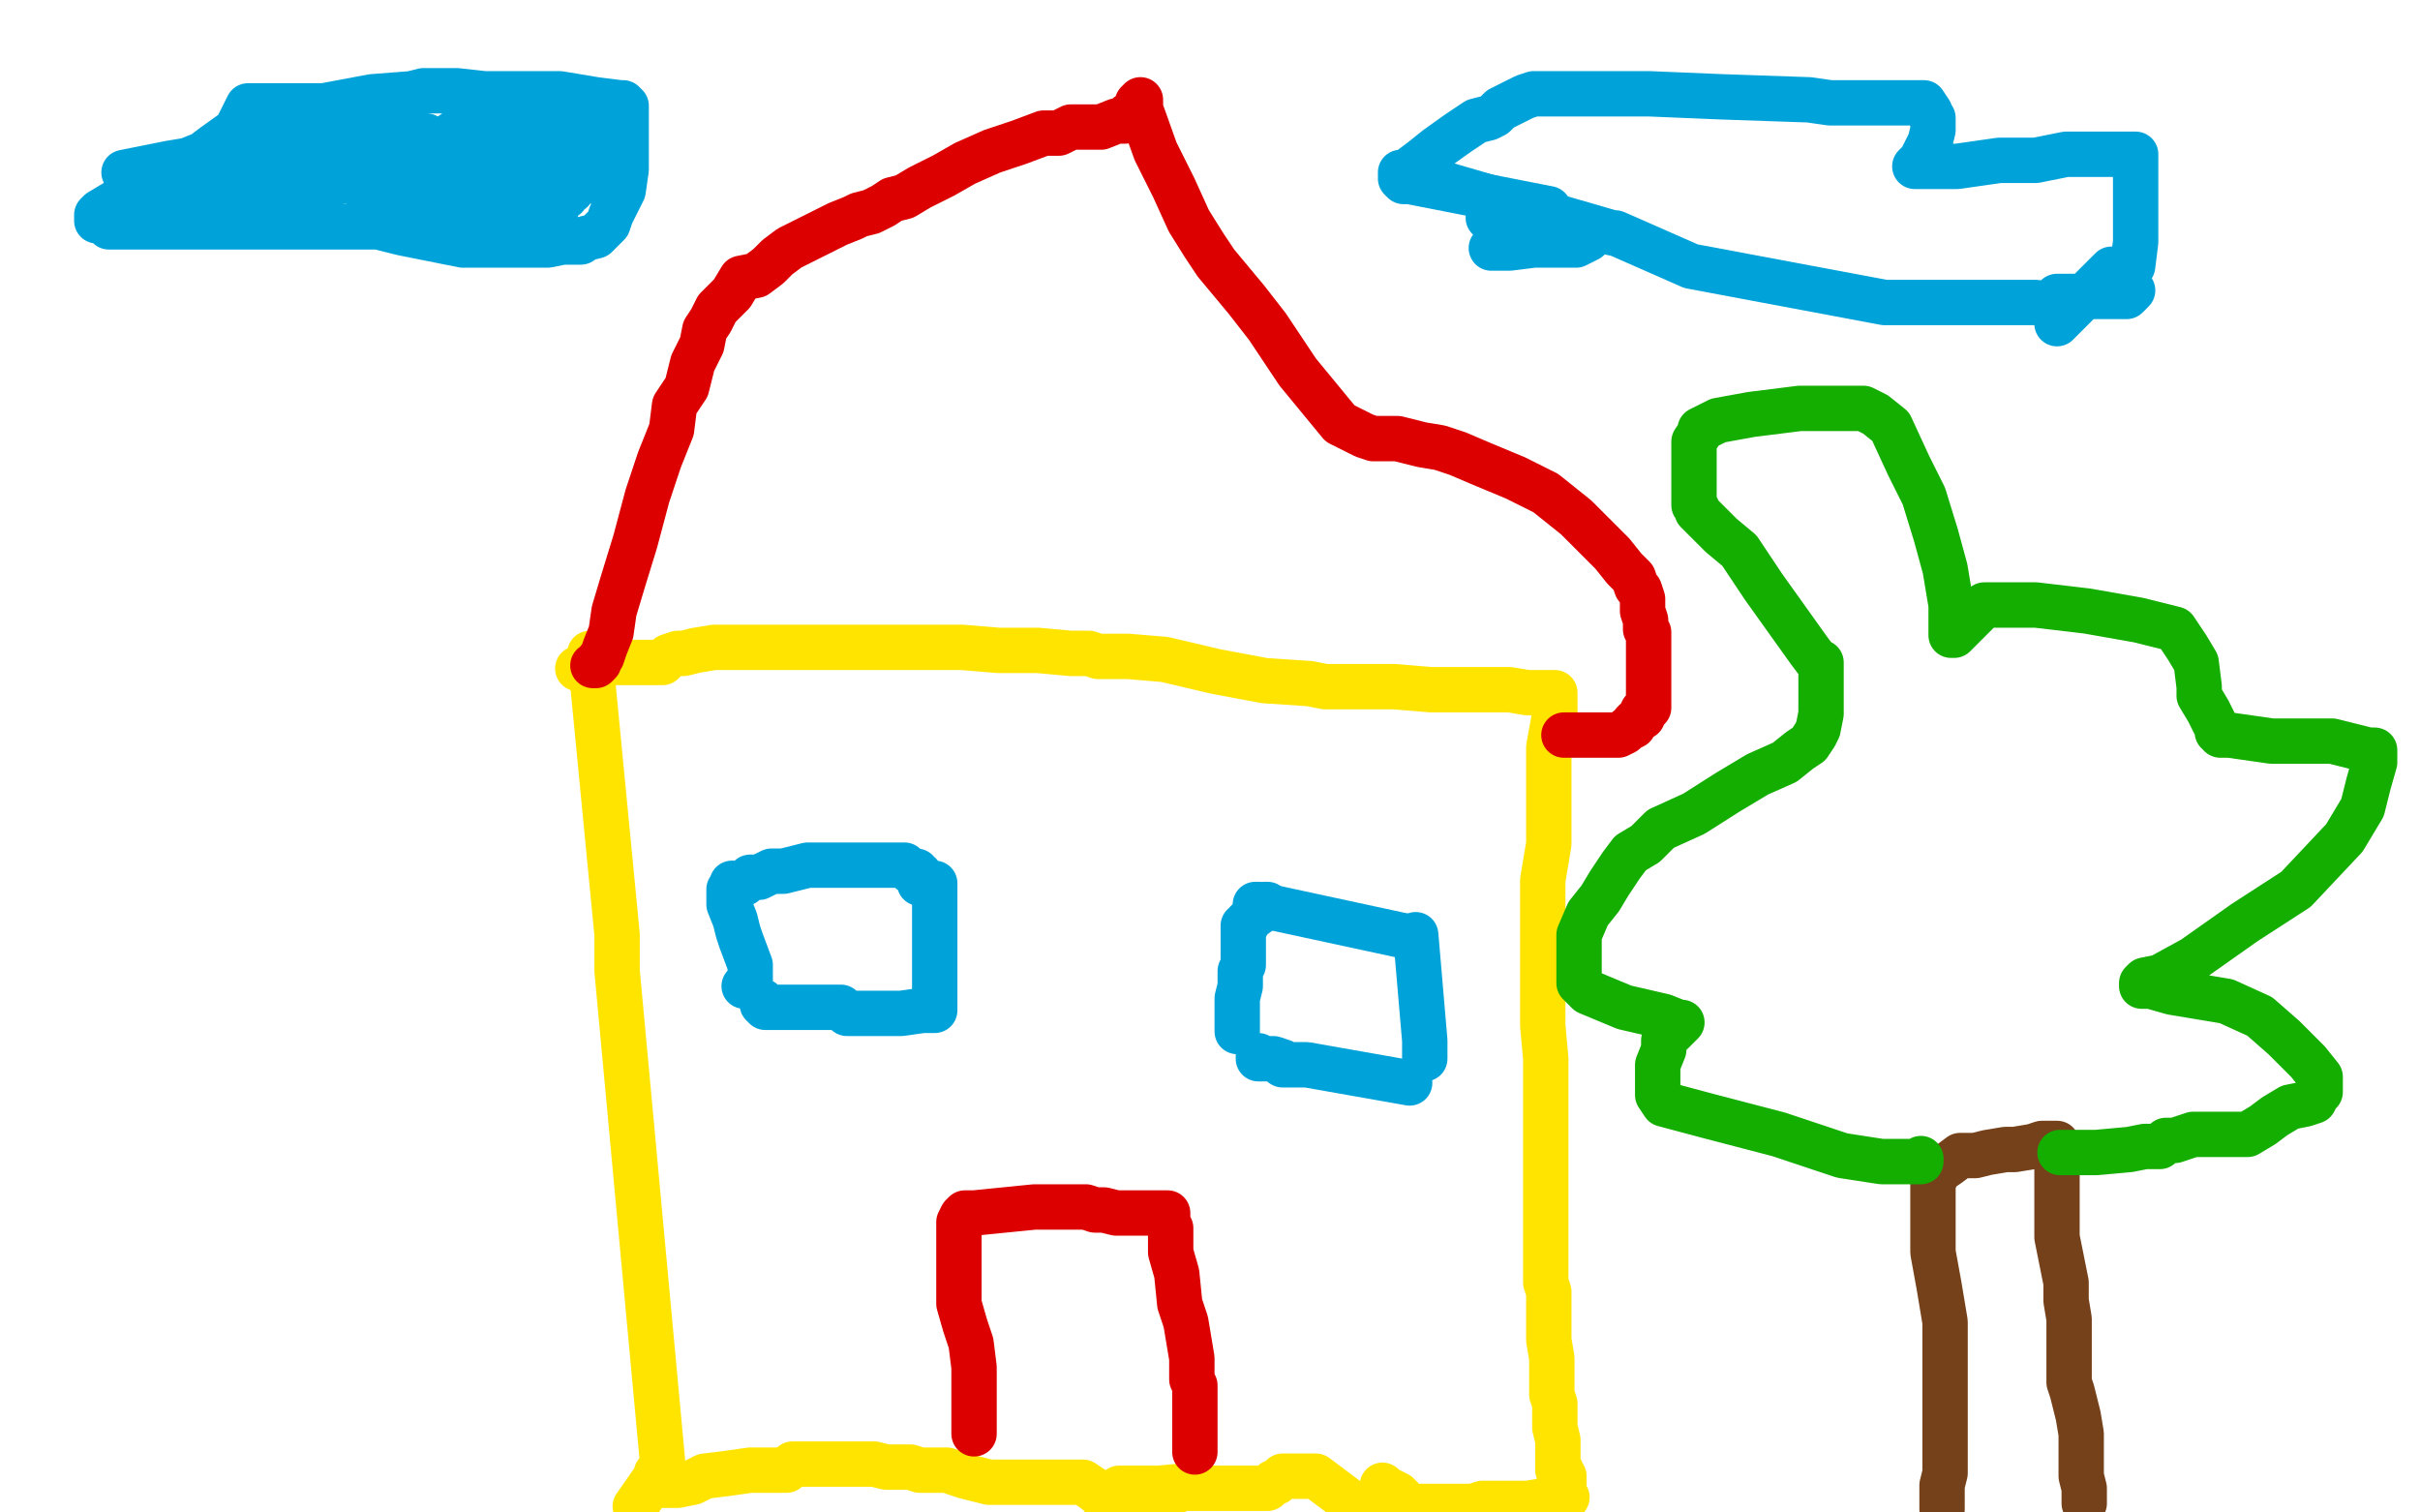 <?xml version="1.0" standalone="no"?>
<!DOCTYPE svg PUBLIC "-//W3C//DTD SVG 1.1//EN"
"http://www.w3.org/Graphics/SVG/1.1/DTD/svg11.dtd">

<svg width="800" height="500" version="1.1" xmlns="http://www.w3.org/2000/svg" xmlns:xlink="http://www.w3.org/1999/xlink" style="stroke-antialiasing: false"><desc>This SVG has been created on https://colorillo.com/</desc><rect x='0' y='0' width='800' height='500' style='fill: rgb(255,255,255); stroke-width:0' /><polyline points="195,216 204,309 204,309 204,314 204,314 204,316 204,316 204,317 204,317 204,319 204,319 204,321 204,321 219,483 219,484 219,485 217,487 217,488 210,498" style="fill: none; stroke: #ffe400; stroke-width: 15; stroke-linejoin: round; stroke-linecap: round; stroke-antialiasing: false; stroke-antialias: 0; opacity: 1.0"/>
<polyline points="191,221 192,221 192,221 193,221 193,221 194,220 194,220 196,219 196,219 199,219 199,219 203,219 203,219 207,219 207,219 209,219 212,219 214,219 219,219 221,217 224,216 226,216 230,215 236,214 243,214 251,214 255,214 259,214 261,214 265,214 272,214 280,214 291,214 302,214 306,214 312,214 314,214 318,214 330,215 343,215 354,216 360,216 363,217 365,217 368,217 373,217 385,218 402,222 418,225 433,226 438,227 444,227 453,227 461,227 473,228 479,228 484,228 486,228 488,228 491,228 494,228 499,228 505,229 510,229 513,229 514,229 514,230 514,234 514,236 512,247 512,253 512,257 512,279 510,291 510,302 510,310 510,317 510,326 510,331 510,334 510,339 511,350 511,357 511,360 511,372 511,378 511,382 511,387 511,392 511,397 511,403 511,409 511,414 511,419 511,422 511,424 512,427 512,432 512,438 512,443 513,449 513,455 513,461 514,464 514,468 514,470 514,472 515,476 515,479 515,482 515,484 515,485 515,486 516,486 516,487 516,488 517,488 517,489 517,490 517,492 517,494 518,495 516,496 515,496 511,496 505,497 499,497 497,497 495,497 493,497 491,497 490,497 487,498 484,498 481,498 480,498 478,498 477,498 474,498 471,498 470,498 466,499 465,499" style="fill: none; stroke: #ffe400; stroke-width: 15; stroke-linejoin: round; stroke-linecap: round; stroke-antialiasing: false; stroke-antialias: 0; opacity: 1.0"/>
<polyline points="215,491 217,491 217,491 218,491 218,491 220,491 220,491 224,491 224,491 229,490 229,490 233,488 233,488 241,487 241,487 248,486 248,486 254,486 257,486 260,486 262,484 265,484 266,484 268,484 271,484 272,484 273,484 274,484 276,484 281,484 287,484 289,484 293,485 297,485 301,485 304,486 308,486 313,486 319,488 327,490 333,490 336,490 340,490 341,490 343,490 346,490 348,490 351,490 353,490 356,490 358,490 361,492 365,495 365,496 367,496 368,496 369,497 370,498 372,499 394,491 383,492 376,492 370,492 371,492 371,492 373,492 373,492 376,492 376,492 382,492 382,492 383,492 383,492 387,492 387,492 394,492 394,492 406,492 409,492 416,492 418,492 419,492 420,491 421,490 422,490 423,489 424,488 425,488 426,488 427,488 428,488 429,488 430,488 435,488 447,497 466,498 465,497 462,494 458,492 457,491 458,492 460,495 462,497" style="fill: none; stroke: #ffe400; stroke-width: 15; stroke-linejoin: round; stroke-linecap: round; stroke-antialiasing: false; stroke-antialias: 0; opacity: 1.0"/>
<polyline points="196,220 197,220 197,220 198,219 198,219 198,218 198,218 199,217 199,217 200,214 200,214 202,209 202,209 203,202 203,202 206,192 206,192 210,179 214,164 218,152 222,142 223,134 227,128 229,120 232,114 233,109 235,106 237,102 242,97 245,92 250,91 254,88 257,85 261,82 267,79 271,77 277,74 282,72 284,71 288,70 292,68 295,66 299,65 304,62 312,58 319,54 328,50 337,47 345,44 350,44 354,42 358,42 361,42 364,42 369,40 372,40 373,38 375,38 375,37 375,36 376,35 376,34 377,33 377,34 377,36 382,50 388,62 393,73 398,81 402,87 407,93 412,99 419,108 429,123 443,140 451,144 454,145 457,145 459,145 462,145 470,147 476,148 482,150 489,153 501,158 511,163 521,171 527,177 533,183 537,188 540,191 541,194 542,195 543,198 543,202 544,205 544,208 545,209 545,213 545,217 545,220 545,222 545,225 545,227 545,230 545,234 544,235 543,235 543,237 541,238 540,239 540,240 538,241 537,242 535,243 533,243 530,243 529,243 528,243 524,243 522,243 518,243 517,243" style="fill: none; stroke: #dc0000; stroke-width: 15; stroke-linejoin: round; stroke-linecap: round; stroke-antialiasing: false; stroke-antialias: 0; opacity: 1.0"/>
<polyline points="322,474 322,472 322,472 322,469 322,469 322,460 322,460 322,452 322,452 321,444 321,444 319,438 319,438 317,431 317,431 317,430 317,429 317,426 317,425 317,423 317,421 317,418 317,417 317,416 317,415 317,413 317,410 317,407 317,406 317,404 318,402 319,401 320,401 322,401 332,400 342,399 349,399 356,399 359,399 362,400 365,400 369,401 373,401 377,401 379,401 381,401 382,401 383,401 384,401 385,401 386,401 386,402 386,404 387,406 387,410 387,414 389,421 390,431 392,437 393,443 394,449 394,453 394,456 395,458 395,459 395,460 395,462 395,463 395,465 395,468 395,469 395,470 395,472 395,474 395,477 395,479 395,480 395,479" style="fill: none; stroke: #dc0000; stroke-width: 15; stroke-linejoin: round; stroke-linecap: round; stroke-antialiasing: false; stroke-antialias: 0; opacity: 1.0"/>
<polyline points="246,326 247,326 247,326 248,326 248,326 248,325 248,325 248,324 248,324 248,319 248,319 245,311 244,308 243,304 241,299 241,296 241,295 241,294 242,294 242,293 242,292 243,292 244,292 246,292 248,290 251,290 255,288 259,288 263,287 267,286 271,286 275,286 277,286 281,286 284,286 287,286 289,286 290,286 291,286 292,286 293,286 294,286 295,286 297,286 299,286 300,287 301,288 302,288 303,288 303,289 304,289 304,290 304,292 305,292 306,292 307,292 308,292 309,292 309,293 309,295 309,297 309,300 309,301 309,302 309,304 309,306 309,309 309,310 309,312 309,315 309,318 309,322 309,326 309,327 309,328 309,329 309,330 309,333 309,334 308,334 307,334 305,334 298,335 296,335 293,335 289,335 284,335 280,335 278,333 276,333 272,333 271,333 270,333 269,333 268,333 266,333 265,333 262,333 258,333 255,333 253,333 252,332 252,331" style="fill: none; stroke: #00a3d9; stroke-width: 15; stroke-linejoin: round; stroke-linecap: round; stroke-antialiasing: false; stroke-antialias: 0; opacity: 1.0"/>
<polyline points="409,341 409,339 409,339 409,337 409,337 409,330 409,330 410,326 410,326 410,321 410,321 411,319 411,319 411,318 411,318 411,317 411,316 411,315 411,313 411,312 411,310 411,308 411,307 411,306 412,306 412,305 413,304 417,301" style="fill: none; stroke: #00a3d9; stroke-width: 15; stroke-linejoin: round; stroke-linecap: round; stroke-antialiasing: false; stroke-antialias: 0; opacity: 1.0"/>
<polyline points="418,299 419,299 419,299" style="fill: none; stroke: #00a3d9; stroke-width: 15; stroke-linejoin: round; stroke-linecap: round; stroke-antialiasing: false; stroke-antialias: 0; opacity: 1.0"/>
<circle cx="466.5" cy="310.5" r="7" style="fill: #00a3d9; stroke-antialiasing: false; stroke-antialias: 0; opacity: 1.0"/>
<polyline points="415,299 416,299 416,299 467,310 467,310 466,310 466,310" style="fill: none; stroke: #00a3d9; stroke-width: 15; stroke-linejoin: round; stroke-linecap: round; stroke-antialiasing: false; stroke-antialias: 0; opacity: 1.0"/>
<polyline points="468,309 471,344 471,344 471,347 471,347 471,350 471,350 471,348 471,346 471,344" style="fill: none; stroke: #00a3d9; stroke-width: 15; stroke-linejoin: round; stroke-linecap: round; stroke-antialiasing: false; stroke-antialias: 0; opacity: 1.0"/>
<polyline points="466,358 432,352 432,352 431,352 431,352 430,352 430,352 429,352 429,352 428,352 427,352 426,352 425,352 424,352 424,351 421,350 419,350 418,350 416,350 416,349" style="fill: none; stroke: #00a3d9; stroke-width: 15; stroke-linejoin: round; stroke-linecap: round; stroke-antialiasing: false; stroke-antialias: 0; opacity: 1.0"/>
<polyline points="642,499 642,497 642,497 642,495 642,495 642,491 642,491 643,487 643,487 643,480 643,480 643,465 643,465 643,453 643,453 643,437 643,437 641,425 639,414 639,409 639,406 639,403 639,402 639,401 639,400 639,399 639,398 639,397 639,396 639,394 639,393 639,392 639,391 639,390 639,389 640,389 641,387 644,385 648,382 651,382 653,382 657,381 663,380 666,380 672,379 675,378 679,378 680,378 680,379 680,380 680,383 680,385 680,388 680,394 680,400 680,409 683,424 683,430 684,436 684,442 684,447 684,450 684,453 684,454 684,455 684,457 685,460 687,468 688,474 688,476 688,478 688,482 688,485 688,488 689,492 689,497" style="fill: none; stroke: #74411a; stroke-width: 15; stroke-linejoin: round; stroke-linecap: round; stroke-antialiasing: false; stroke-antialias: 0; opacity: 1.0"/>
<polyline points="681,381 684,381 684,381 693,381 693,381 704,380 704,380 709,379 709,379 712,379 712,379 714,379 714,379 716,377 716,377 718,377 719,377 722,376 725,375 727,375 732,375 738,375 743,375 748,372 752,369 757,366 762,365 765,364 766,362 767,361 767,356 763,351 755,343 747,336 736,331 718,328 711,326 709,326 708,326 708,325 709,324 714,323 725,317 742,305 759,294 775,277 781,267 783,259 785,252 785,249 785,248 783,248 771,245 751,245 737,243 734,243 733,242 733,241 732,239 730,235 727,230 727,227 726,219 723,214 719,208 715,207 707,205 690,202 673,200 664,200 660,200 656,200 650,206 647,209 646,210 645,210 645,209 645,208 645,200 643,188 640,177 636,164 631,154 625,141 620,137 616,135 610,135 595,135 579,137 568,139 564,141 562,142 562,143 560,146 560,149 560,156 560,159 560,162 560,165 560,167 561,168 561,169 562,170 563,171 565,173 569,177 575,182 583,194 598,215 601,219 602,219 602,220 602,221 602,223 602,230 602,236 601,241 600,243 598,246 595,248 590,252 581,256 571,262 560,269 549,274 544,279 539,282 536,286 532,292 529,297 525,302 522,309 522,313 522,316 522,319 522,323 522,325 525,328 537,333 550,336 555,338 556,338 555,339 553,341 552,341 552,342 550,344 550,345 550,347 548,352 548,355 548,360 548,362 550,365 565,369 588,375 609,382 622,384 625,384 627,384 629,384 630,384 632,384 633,384 635,384 635,383" style="fill: none; stroke: #14ae00; stroke-width: 15; stroke-linejoin: round; stroke-linecap: round; stroke-antialiasing: false; stroke-antialias: 0; opacity: 1.0"/>
<polyline points="41,57 46,56 46,56 56,54 56,54 62,53 62,53 67,51 67,51 71,48 71,48 78,43 78,43 80,39 80,39 82,35 83,35 84,35 85,35 86,35 88,35 95,35 107,35 123,32 136,31 140,30 143,30 144,30 146,30 149,30 151,30 160,31 171,31 185,31 197,33 205,34 206,34 206,35 207,35 207,37 207,41 207,50 207,56 206,63 203,69 202,71 201,74 199,76 198,77 197,78 193,79 192,80 190,80 189,80 188,80 186,80 181,81 176,81 173,81 170,81 168,81 163,81 161,81 156,81 153,81 143,79 133,77 125,75 119,75 116,75 112,75 109,75 108,75 107,75 105,75 103,75 101,75 93,75 86,75 81,75 80,75 79,75 78,75 77,75 74,75 72,75 68,75 65,75 58,75 50,75 44,75 40,75 36,75 34,73 33,73 32,73 32,72 32,71 33,70 38,67 43,66 49,65 55,63 63,62 71,62 77,60 83,60 86,60 91,60 102,60 108,60 113,60 118,58 120,58 122,56 125,56 127,56 131,55 135,54 140,52 144,52 148,52 152,50 154,50 157,50 159,50 161,50 162,50 166,50 169,50 171,51 172,51 174,51 175,51 179,51 182,51 184,51 185,51 187,51 188,51 190,51 191,51 192,51 191,51 190,50 188,49 186,49 183,47 181,47 179,47 175,47 169,47 165,47 163,47 162,47 160,47 158,47 155,47 152,47 147,47 146,47 144,47 141,45 138,45 134,45 127,45 121,45 113,45 108,45 105,45 103,45 102,45 99,45 95,45 92,45 88,45 86,45 85,45 84,45 83,45 80,45 79,45 79,46 78,46 76,46 75,46 75,47 76,47 84,50 97,53 111,57 121,59 128,59 135,60 139,60 143,60 148,60 153,60 155,60 157,60 158,60 159,60 161,60 164,61 166,61 170,61 171,61 172,61 173,61 174,61 176,61 179,61 182,61 185,61 187,61 189,61 189,62 189,63 188,63 187,64 187,65 185,66 184,69 177,72 167,74 155,74 144,74 138,74 135,74 134,74 133,74 130,74 128,74 127,74 125,74 124,74 122,74 121,74 121,72 121,71 124,68 128,64 132,61 137,58 141,54 144,50 147,46 150,44 153,42 156,40 159,38 160,38 161,38 164,38 165,36 169,36 173,36 176,34 178,34 182,34 183,34 184,34 185,34 187,34 188,34 189,34 190,34 191,34 192,34 193,34 193,35 193,36 193,37 194,38 194,39 194,40 195,40 195,41 196,41 196,42 196,43 196,45 196,46 196,47 196,48 196,49 196,50 197,51 198,51 198,52 198,53 198,54 198,55 198,56 198,57 198,58 198,59 198,60 197,60" style="fill: none; stroke: #00a3d9; stroke-width: 15; stroke-linejoin: round; stroke-linecap: round; stroke-antialiasing: false; stroke-antialias: 0; opacity: 1.0"/>
<polyline points="463,57 464,57 464,57 466,56 466,56 470,53 470,53 475,49 475,49 482,44 482,44 488,40 488,40 492,39 492,39 494,38 496,36 498,35 504,32 507,31 508,31 510,31 513,31 525,31 545,31 569,32 598,33 605,34 607,34 609,34 612,34 621,34 630,34 636,34 638,37 638,38 639,39 639,40 639,42 639,43 638,47 637,49 635,53 633,55 635,55 640,55 647,55 661,53 673,53 683,51 692,51 703,51 704,51 706,51 706,52 706,55 706,61 706,70 706,79 706,80 705,88" style="fill: none; stroke: #00a3d9; stroke-width: 15; stroke-linejoin: round; stroke-linecap: round; stroke-antialiasing: false; stroke-antialias: 0; opacity: 1.0"/>
<polyline points="471,59 533,77 534,77 559,88 623,100 660,100 666,100 668,100 671,100 673,100" style="fill: none; stroke: #00a3d9; stroke-width: 15; stroke-linejoin: round; stroke-linecap: round; stroke-antialiasing: false; stroke-antialias: 0; opacity: 1.0"/>
<polyline points="525,78 525,79 525,79 521,81 521,81 516,81 516,81 507,81 507,81 499,82 499,82 496,82 496,82 494,82 494,82 493,82" style="fill: none; stroke: #00a3d9; stroke-width: 15; stroke-linejoin: round; stroke-linecap: round; stroke-antialiasing: false; stroke-antialias: 0; opacity: 1.0"/>
<polyline points="463,59 464,60 464,60 466,60 466,60 512,69 512,70 511,70 501,71 492,72" style="fill: none; stroke: #00a3d9; stroke-width: 15; stroke-linejoin: round; stroke-linecap: round; stroke-antialiasing: false; stroke-antialias: 0; opacity: 1.0"/>
<polyline points="698,89 680,107 680,107 680,106 680,106 680,105 680,105 680,103 680,103 680,101 680,101 680,99 680,99 680,98 681,98 683,98 689,98 694,98 699,98 703,98 704,97 705,96" style="fill: none; stroke: #00a3d9; stroke-width: 15; stroke-linejoin: round; stroke-linecap: round; stroke-antialiasing: false; stroke-antialias: 0; opacity: 1.0"/>
</svg>

